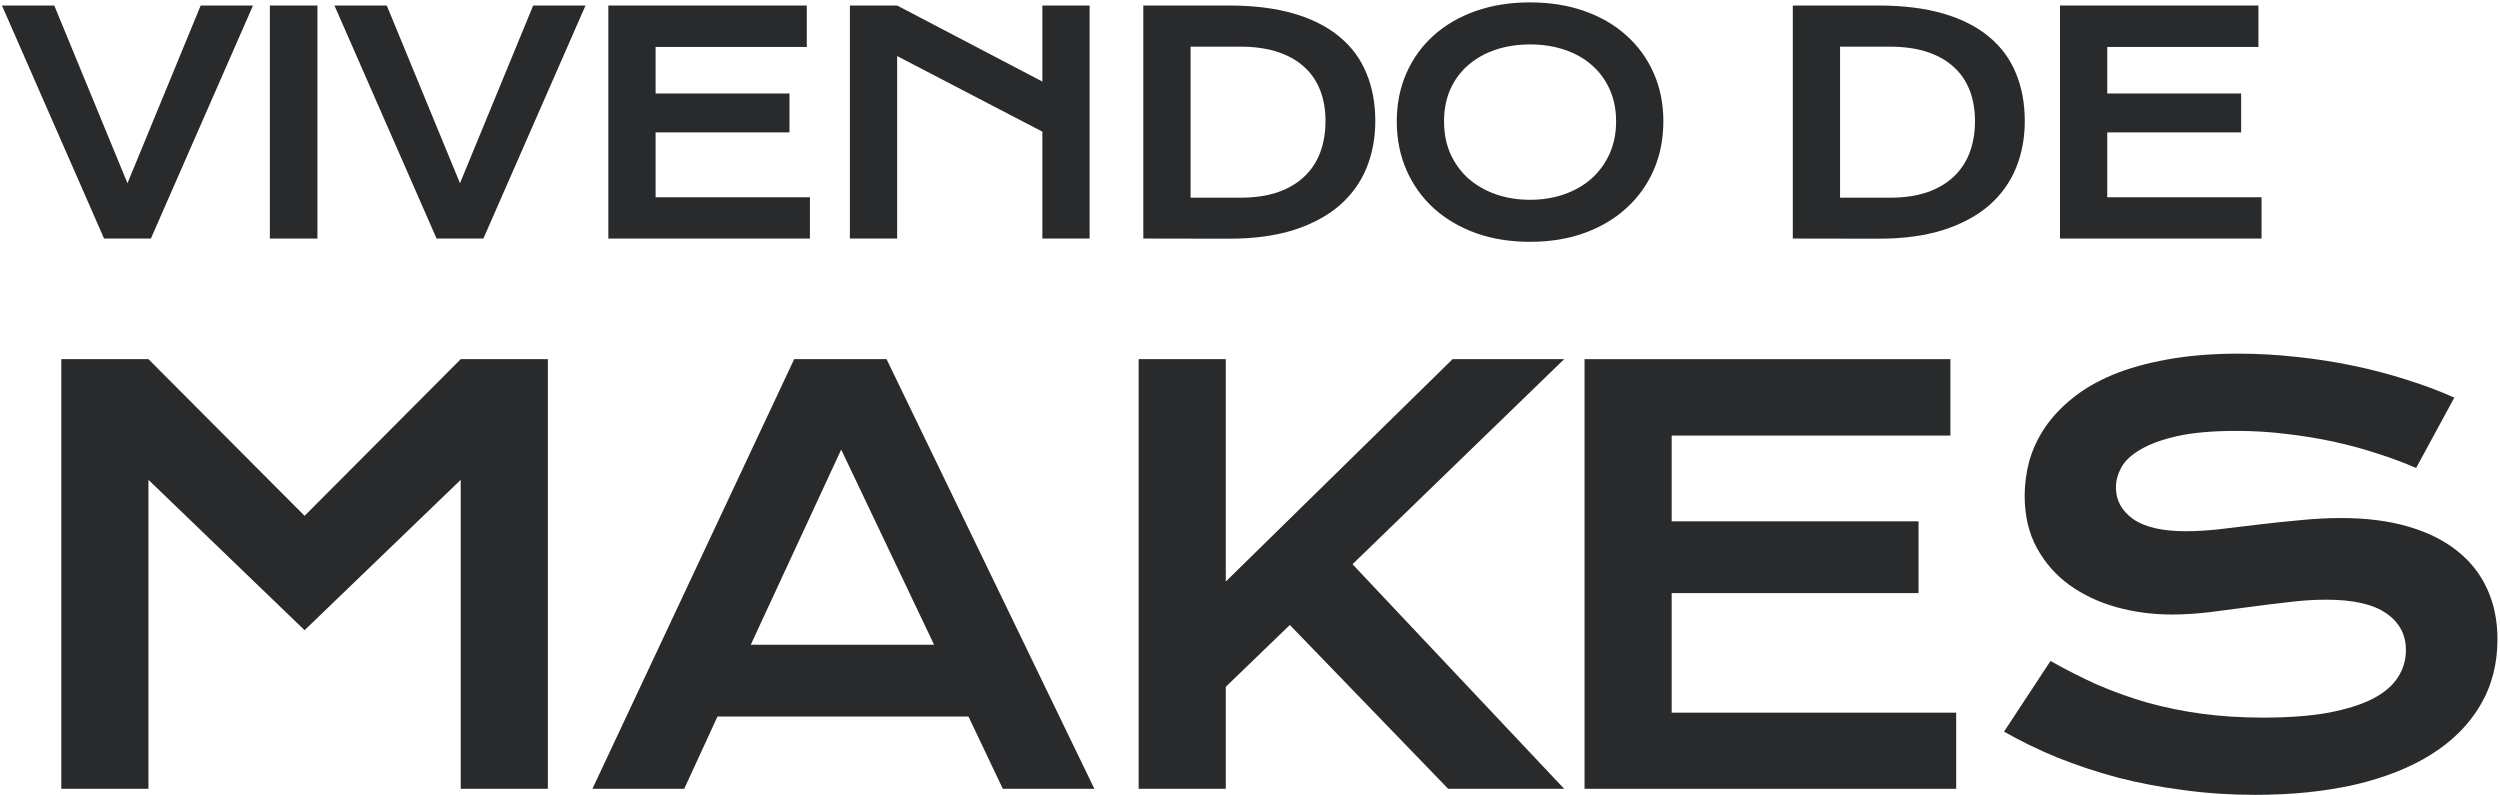 <svg xmlns="http://www.w3.org/2000/svg" width="786" height="250" viewBox="0 0 786 250" fill="none"><path d="M0.609 1.734H17.062L40.078 57.609L63.094 1.734H79.547L47.438 75H32.719L0.609 1.734Z" fill="#292A2C"></path><path d="M84.847 1.734H99.801V75H84.847V1.734Z" fill="#292A2C"></path><path d="M105.148 1.734H121.601L144.617 57.609L167.633 1.734H184.086L151.976 75H137.258L105.148 1.734Z" fill="#292A2C"></path><path d="M191.261 1.734H253.652V14.766H206.121V29.391H248.214V41.625H206.121V62.016H254.636V75H191.261V1.734Z" fill="#292A2C"></path><path d="M267.203 1.734H282.062L327.718 25.641V1.734H342.578V75H327.718V41.391L282.062 17.625V75H267.203V1.734Z" fill="#292A2C"></path><path d="M359.456 1.734H386.316C394.159 1.734 400.972 2.578 406.753 4.266C412.534 5.953 417.316 8.375 421.097 11.531C424.909 14.656 427.737 18.469 429.581 22.969C431.456 27.438 432.394 32.469 432.394 38.062C432.394 43.375 431.472 48.297 429.628 52.828C427.784 57.328 424.972 61.234 421.191 64.547C417.409 67.828 412.628 70.406 406.847 72.281C401.066 74.125 394.253 75.047 386.409 75.047L359.456 75V1.734ZM389.972 62.156C394.409 62.156 398.3 61.594 401.644 60.469C404.987 59.312 407.769 57.688 409.987 55.594C412.237 53.5 413.925 50.969 415.05 48C416.175 45.031 416.737 41.719 416.737 38.062C416.737 34.469 416.175 31.234 415.05 28.359C413.925 25.453 412.237 23 409.987 21C407.769 18.969 404.987 17.406 401.644 16.312C398.3 15.219 394.409 14.672 389.972 14.672H374.316V62.156H389.972Z" fill="#292A2C"></path><path d="M439.147 38.156C439.147 32.625 440.163 27.562 442.194 22.969C444.226 18.375 447.069 14.438 450.726 11.156C454.413 7.844 458.819 5.281 463.944 3.469C469.101 1.656 474.804 0.75 481.054 0.75C487.272 0.75 492.96 1.656 498.116 3.469C503.272 5.281 507.679 7.844 511.335 11.156C515.022 14.438 517.882 18.375 519.913 22.969C521.944 27.562 522.96 32.625 522.96 38.156C522.96 43.719 521.944 48.828 519.913 53.484C517.882 58.109 515.022 62.094 511.335 65.438C507.679 68.781 503.272 71.391 498.116 73.266C492.96 75.109 487.272 76.031 481.054 76.031C474.804 76.031 469.101 75.109 463.944 73.266C458.819 71.391 454.413 68.781 450.726 65.438C447.069 62.094 444.226 58.109 442.194 53.484C440.163 48.828 439.147 43.719 439.147 38.156ZM454.007 38.156C454.007 41.938 454.679 45.344 456.022 48.375C457.397 51.406 459.288 54 461.694 56.156C464.132 58.281 466.991 59.922 470.272 61.078C473.585 62.234 477.179 62.812 481.054 62.812C484.929 62.812 488.507 62.234 491.788 61.078C495.101 59.922 497.96 58.281 500.366 56.156C502.772 54 504.663 51.406 506.038 48.375C507.413 45.344 508.101 41.938 508.101 38.156C508.101 34.375 507.413 30.984 506.038 27.984C504.663 24.984 502.772 22.453 500.366 20.391C497.96 18.297 495.101 16.703 491.788 15.609C488.507 14.516 484.929 13.969 481.054 13.969C477.179 13.969 473.585 14.516 470.272 15.609C466.991 16.703 464.132 18.297 461.694 20.391C459.288 22.453 457.397 24.984 456.022 27.984C454.679 30.984 454.007 34.375 454.007 38.156Z" fill="#292A2C"></path><path d="M563.655 1.734H590.514C598.358 1.734 605.171 2.578 610.952 4.266C616.733 5.953 621.514 8.375 625.296 11.531C629.108 14.656 631.936 18.469 633.78 22.969C635.655 27.438 636.593 32.469 636.593 38.062C636.593 43.375 635.671 48.297 633.827 52.828C631.983 57.328 629.171 61.234 625.389 64.547C621.608 67.828 616.827 70.406 611.046 72.281C605.264 74.125 598.452 75.047 590.608 75.047L563.655 75V1.734ZM594.171 62.156C598.608 62.156 602.499 61.594 605.843 60.469C609.186 59.312 611.968 57.688 614.186 55.594C616.436 53.5 618.124 50.969 619.249 48C620.374 45.031 620.936 41.719 620.936 38.062C620.936 34.469 620.374 31.234 619.249 28.359C618.124 25.453 616.436 23 614.186 21C611.968 18.969 609.186 17.406 605.843 16.312C602.499 15.219 598.608 14.672 594.171 14.672H578.514V62.156H594.171Z" fill="#292A2C"></path><path d="M647.659 1.734H710.049V14.766H662.518V29.391H704.612V41.625H662.518V62.016H711.034V75H647.659V1.734Z" fill="#292A2C"></path><path d="M19.273 112.917H46.67L95.76 162.179L144.85 112.917H172.247V248H144.85V150.857L95.76 198.132L46.67 150.857V248H19.273V112.917Z" fill="#292A2C"></path><path d="M249.691 112.917H278.73L344.068 248H315.288L304.485 225.27H225.578L215.121 248H186.254L249.691 112.917ZM293.682 202.713L264.47 141.351L236.036 202.713H293.682Z" fill="#292A2C"></path><path d="M357.989 112.917H385.386V182.835L456.688 112.917H491.777L425.229 177.39L491.777 248H455.305L405.524 196.49L385.386 215.936V248H357.989V112.917Z" fill="#292A2C"></path><path d="M498.179 112.917H613.212V136.943H525.576V163.908H603.186V186.465H525.576V224.06H615.027V248H498.179V112.917Z" fill="#292A2C"></path><path d="M644.678 207.812C649.575 210.578 654.53 213.084 659.543 215.331C664.613 217.521 669.856 219.393 675.272 220.949C680.688 222.447 686.364 223.599 692.298 224.406C698.29 225.212 704.657 225.616 711.398 225.616C719.522 225.616 726.436 225.097 732.14 224.06C737.845 222.965 742.483 221.496 746.055 219.652C749.685 217.751 752.306 215.504 753.92 212.911C755.591 210.318 756.426 207.495 756.426 204.441C756.426 199.544 754.381 195.684 750.29 192.86C746.199 189.979 739.89 188.539 731.363 188.539C727.617 188.539 723.671 188.798 719.522 189.317C715.374 189.778 711.168 190.296 706.904 190.873C702.698 191.449 698.521 191.996 694.372 192.515C690.282 192.976 686.421 193.206 682.791 193.206C676.742 193.206 670.922 192.428 665.333 190.873C659.802 189.317 654.876 186.983 650.555 183.872C646.291 180.761 642.891 176.872 640.356 172.205C637.821 167.538 636.554 162.093 636.554 155.87C636.554 152.183 637.043 148.524 638.023 144.894C639.06 141.264 640.673 137.807 642.863 134.523C645.11 131.181 647.991 128.099 651.505 125.275C655.02 122.395 659.255 119.917 664.21 117.843C669.222 115.769 674.984 114.155 681.495 113.003C688.063 111.793 695.525 111.188 703.879 111.188C709.929 111.188 716.008 111.534 722.115 112.225C728.222 112.859 734.157 113.781 739.919 114.991C745.738 116.201 751.327 117.67 756.685 119.398C762.044 121.069 767.028 122.942 771.637 125.016L759.624 147.141C755.821 145.47 751.73 143.943 747.351 142.561C742.972 141.12 738.392 139.881 733.61 138.844C728.827 137.807 723.872 137 718.744 136.424C713.674 135.791 708.489 135.474 703.188 135.474C695.64 135.474 689.417 136.021 684.52 137.116C679.68 138.21 675.82 139.622 672.939 141.351C670.058 143.021 668.041 144.923 666.889 147.055C665.794 149.129 665.247 151.203 665.247 153.277C665.247 157.311 667.062 160.624 670.692 163.216C674.322 165.751 679.853 167.019 687.285 167.019C690.282 167.019 693.71 166.817 697.57 166.414C701.488 165.953 705.579 165.463 709.843 164.945C714.164 164.426 718.543 163.965 722.979 163.562C727.473 163.101 731.824 162.871 736.03 162.871C743.981 162.871 751.01 163.764 757.117 165.55C763.283 167.336 768.439 169.9 772.588 173.242C776.736 176.526 779.876 180.53 782.008 185.255C784.14 189.922 785.206 195.165 785.206 200.984C785.206 208.763 783.391 215.706 779.761 221.813C776.189 227.863 771.061 232.991 764.377 237.197C757.751 241.345 749.742 244.514 740.351 246.704C730.959 248.835 720.502 249.901 708.978 249.901C701.373 249.901 693.94 249.412 686.68 248.432C679.421 247.51 672.449 246.185 665.765 244.457C659.139 242.67 652.802 240.567 646.752 238.147C640.76 235.67 635.2 232.962 630.072 230.023L644.678 207.812Z" fill="#292A2C"></path></svg>